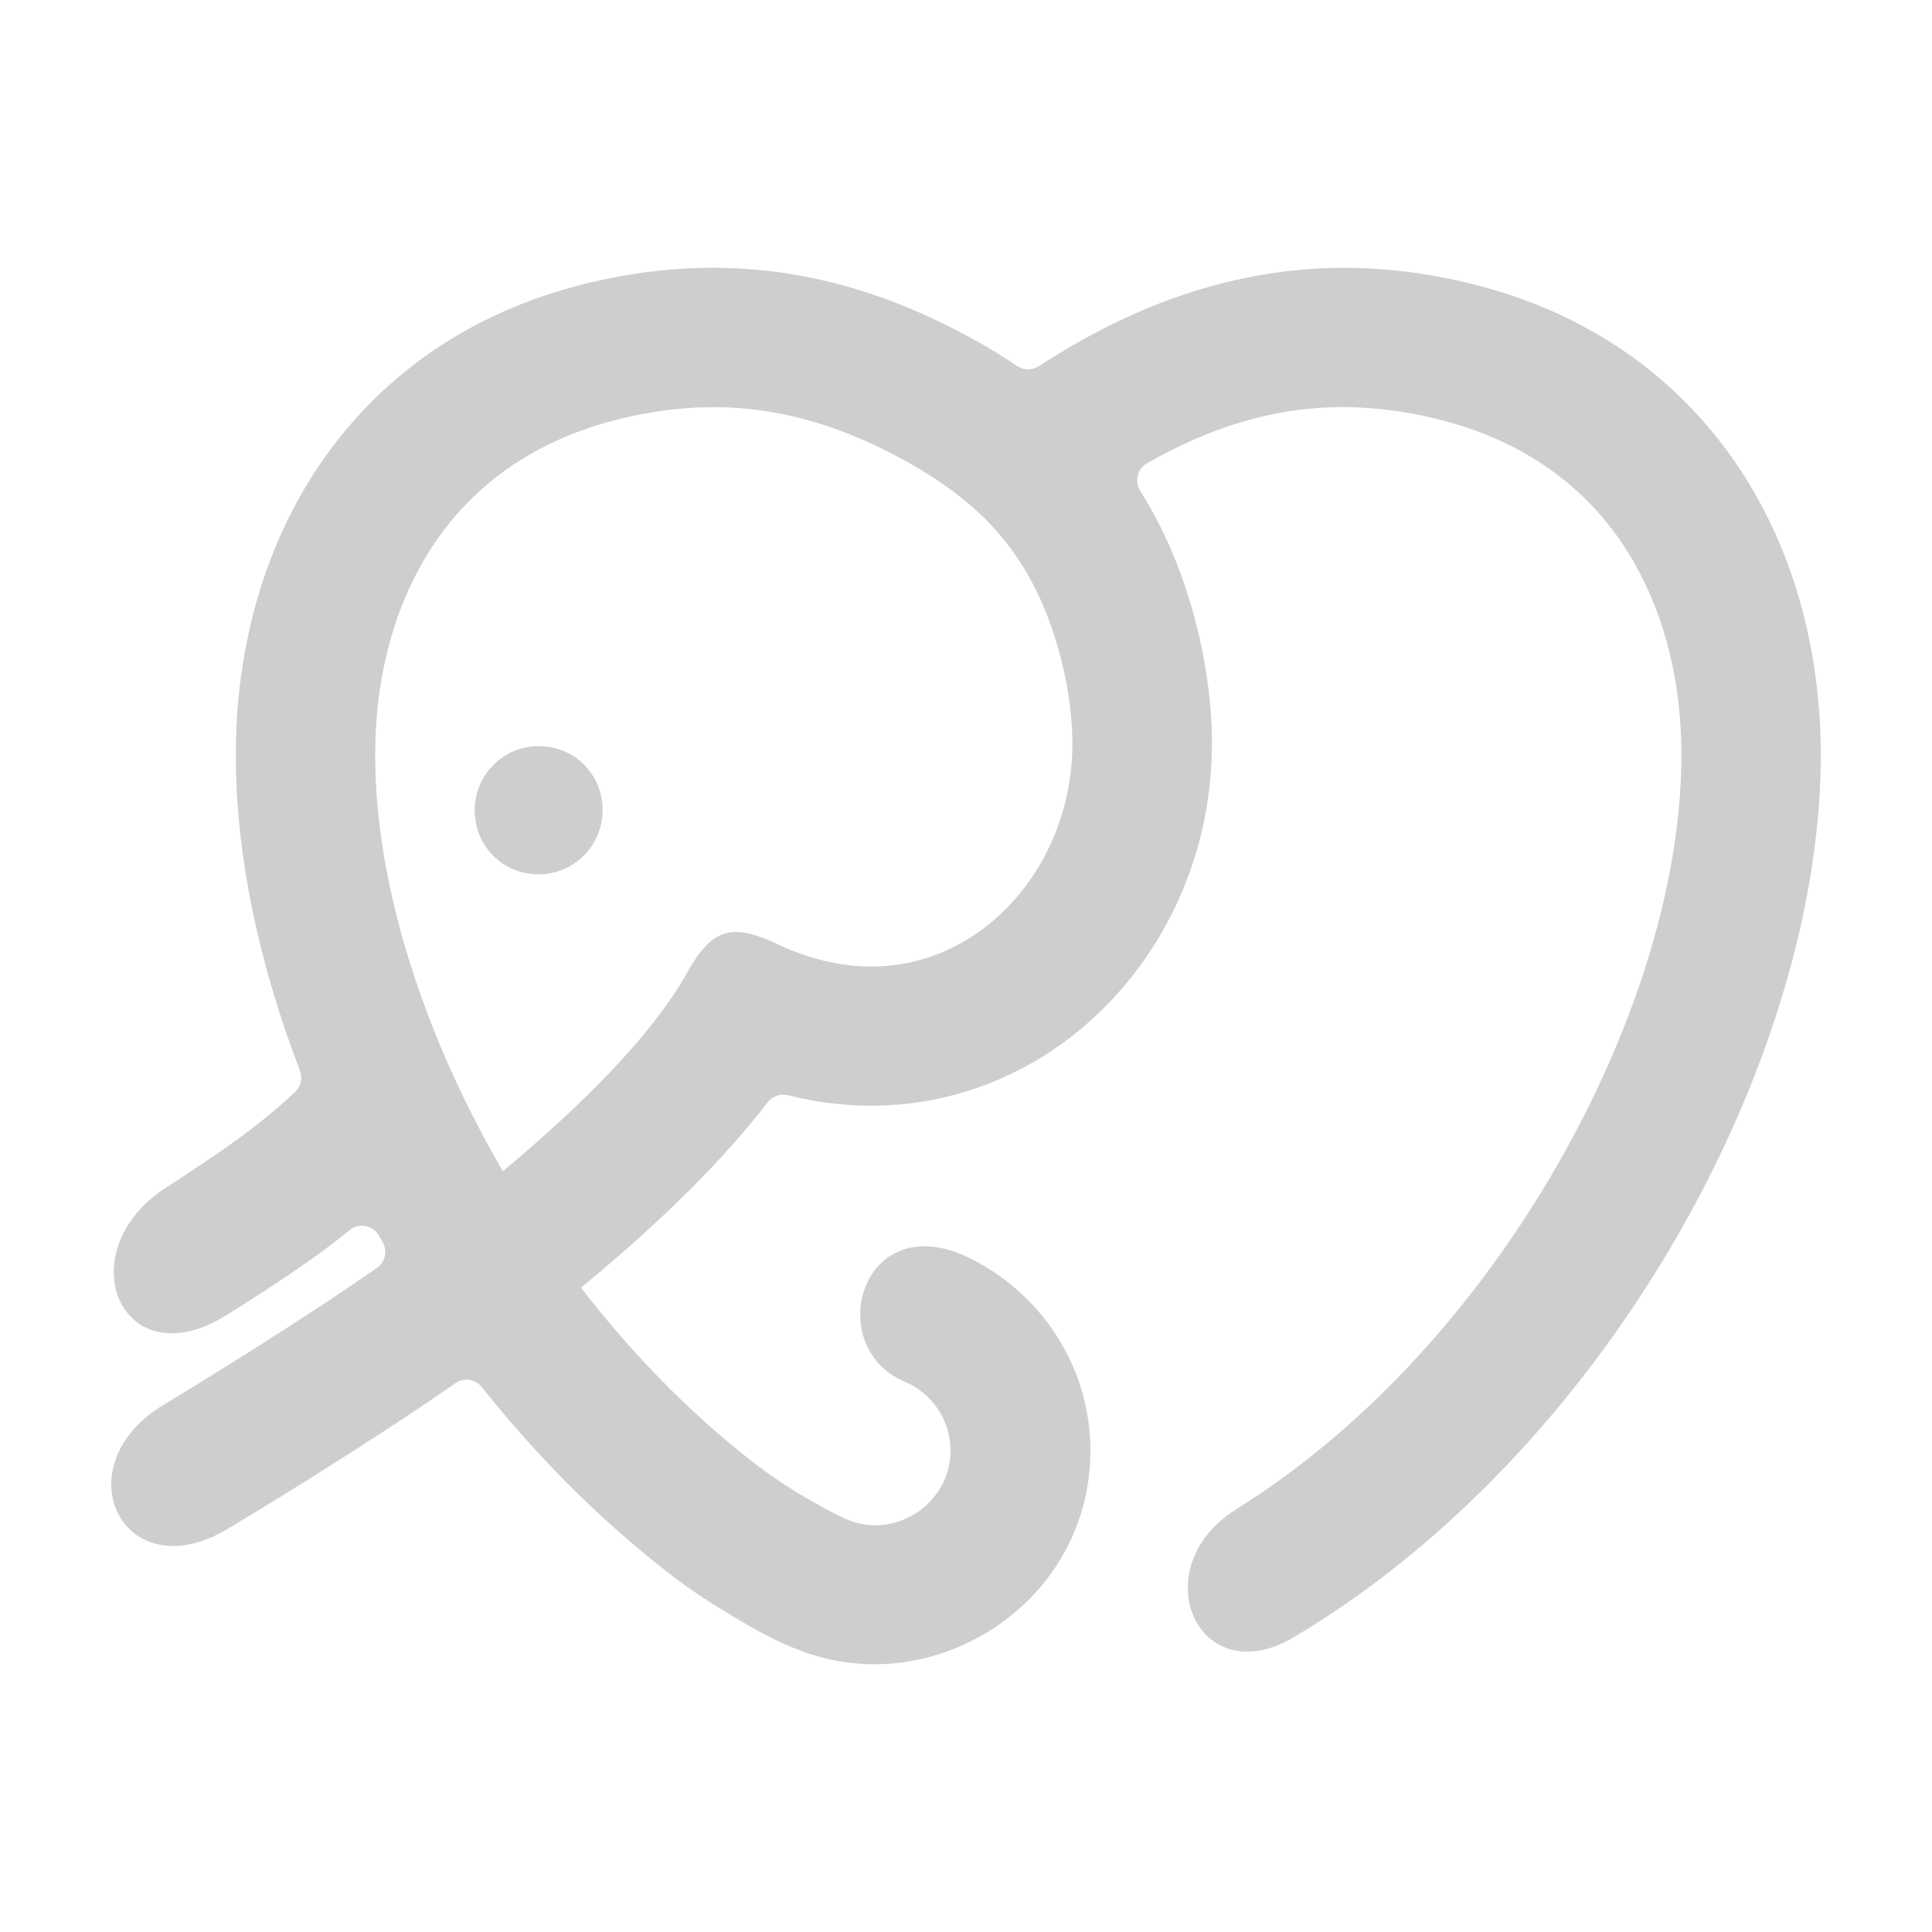 <?xml version="1.0" encoding="utf-8"?>
<!-- Generator: Adobe Illustrator 16.0.0, SVG Export Plug-In . SVG Version: 6.00 Build 0)  -->
<!DOCTYPE svg PUBLIC "-//W3C//DTD SVG 1.1//EN" "http://www.w3.org/Graphics/SVG/1.1/DTD/svg11.dtd">
<svg version="1.1" id="Layer_1" xmlns="http://www.w3.org/2000/svg" xmlns:xlink="http://www.w3.org/1999/xlink" x="0px" y="0px"
	 width="500px" height="500px" viewBox="0 0 500 500" enable-background="new 0 0 500 500" xml:space="preserve">
<g>
	<defs>
		<rect id="SVGID_1_" width="500" height="500"/>
	</defs>
	<clipPath id="SVGID_2_">
		<use xlink:href="#SVGID_1_"  overflow="visible"/>
	</clipPath>
	<path clip-path="url(#SVGID_2_)" fill="#cecece" d="M470.689,192.854c-0.225-14.041-2.354-27.896-6.511-40.974
		c-4.155-13.077-10.336-25.377-18.661-36.307c-7.572-9.953-16.834-18.723-27.86-25.87c-11.028-7.147-23.819-12.672-38.453-16.133
		c-10.687-2.53-21.225-3.796-31.702-3.76c-10.476,0.035-20.891,1.372-31.329,4.047c-8.421,2.159-16.779,5.174-25.123,9.068
		c-7.297,3.405-14.58,7.481-21.886,12.243c-1.907,1.243-4.354,1.217-6.241-0.056c-2.403-1.621-4.886-3.181-7.448-4.688
		c-3.676-2.162-7.514-4.215-11.517-6.18c-7.491-3.683-14.964-6.648-22.452-8.91c-7.487-2.263-14.989-3.824-22.536-4.697
		c-7.596-0.88-15.2-1.065-22.845-0.571c-7.644,0.494-15.33,1.667-23.091,3.504c-14.634,3.461-27.426,8.986-38.453,16.133
		c-11.028,7.147-20.291,15.917-27.867,25.87c-8.32,10.93-14.499,23.23-18.654,36.307c-4.156,13.078-6.288,26.933-6.516,40.974
		c-0.213,13.686,1.281,28.094,4.317,42.808c2.804,13.583,6.923,27.425,12.227,41.198c0.803,2.085,0.335,4.478-1.286,6.015
		c-4.684,4.443-9.64,8.427-14.763,12.172c-6.095,4.455-12.428,8.574-18.825,12.732c-12.578,8.165-15.445,20.428-11.806,28.516
		c3.639,8.088,13.786,12.001,27.238,3.466c6.326-4.015,12.674-8.044,18.838-12.315c4.353-3.017,8.614-6.154,12.709-9.493
		c2.664-2.173,6.616-1.362,8.333,1.616c0.012,0.02,0.023,0.04,0.035,0.06c0.287,0.499,0.577,0.997,0.867,1.495
		c1.469,2.516,0.822,5.717-1.563,7.39c-7.202,5.051-16.163,10.965-25.195,16.757c-10.879,6.977-21.863,13.777-30.005,18.683
		c-13.001,7.822-15.631,19.603-11.704,27.454c3.926,7.853,14.41,11.776,27.635,3.887c8.734-5.222,20.342-12.374,31.869-19.743
		c9.675-6.185,19.293-12.521,27.107-17.993c2.425-1.698,5.703-1.174,7.545,1.143c6.736,8.471,13.923,16.601,21.516,24.277
		c8.835,8.934,18.219,17.253,28.081,24.78c2.021,1.542,4.05,2.985,6.119,4.377c2.067,1.392,4.174,2.732,6.35,4.067
		c1.597,0.984,3.066,1.872,4.4,2.662c1.333,0.791,2.532,1.483,3.589,2.076c2.155,1.203,4.336,2.354,6.604,3.419
		c2.269,1.066,4.625,2.049,7.13,2.918c17.047,5.908,35.243,2.532,49.179-7.113c13.935-9.646,23.608-25.563,23.608-44.737
		c0-10.86-3.209-21.018-8.728-29.575c-5.52-8.557-13.349-15.512-22.591-19.966c-13.56-6.516-22.769-0.896-25.984,7.451
		c-3.216,8.345-0.439,19.416,9.973,23.8c3.565,1.508,6.596,4.023,8.736,7.19c2.139,3.167,3.387,6.986,3.387,11.1
		c0,6.837-3.458,12.594-8.441,16.113s-11.492,4.802-17.591,2.688c-1.222-0.422-2.518-0.983-3.872-1.642s-2.766-1.415-4.219-2.228
		c-1.421-0.797-2.692-1.522-3.817-2.176c-1.124-0.652-2.101-1.233-2.933-1.744c-1.891-1.162-3.719-2.351-5.511-3.586
		c-1.792-1.236-3.549-2.518-5.295-3.871c-8.381-6.494-16.373-13.656-23.916-21.343c-7.542-7.687-14.635-15.896-21.218-24.484
		l0.746-0.61l0.745-0.609c9.796-8.093,19.092-16.428,27.458-24.814c7.358-7.377,13.996-14.794,19.62-22.12
		c1.387-1.807,3.681-2.568,5.89-2.016c3.716,0.931,7.407,1.609,11.06,2.05c4.844,0.584,9.623,0.749,14.308,0.524
		c8.294-0.4,16.248-2.011,23.728-4.661c7.48-2.651,14.487-6.341,20.888-10.898c6.305-4.497,12.02-9.831,17.009-15.837
		c4.988-6.004,9.252-12.679,12.657-19.854c3.324-7.01,5.84-14.513,7.424-22.35c1.583-7.838,2.235-16.009,1.833-24.356
		c-0.14-2.934-0.386-5.863-0.731-8.778c-0.347-2.914-0.791-5.814-1.33-8.688c-0.549-2.928-1.193-5.831-1.93-8.699
		c-0.737-2.869-1.565-5.702-2.481-8.491c-1.907-5.811-4.121-11.22-6.64-16.276c-1.634-3.279-3.396-6.41-5.286-9.405
		c-1.705-2.702-0.771-6.261,2.008-7.84c3.924-2.231,7.812-4.2,11.675-5.909c5.556-2.461,11.055-4.385,16.516-5.784
		c7.521-1.93,15.094-2.877,22.782-2.87c7.688,0.008,15.49,0.97,23.471,2.859c10.425,2.464,19.467,6.309,27.196,11.236
		c7.729,4.928,14.146,10.938,19.318,17.733c5.956,7.824,10.379,16.753,13.354,26.342c2.975,9.588,4.501,19.836,4.664,30.297v0.035
		v0.035c0.287,18.258-3.188,38.296-9.845,58.666s-16.493,41.072-28.93,60.658c-9.912,15.607-21.447,30.424-34.305,43.708
		c-12.858,13.285-27.041,25.038-42.246,34.521c-11.951,7.449-14.457,19.135-10.941,27.157c3.517,8.022,13.055,12.382,25.194,5.181
		c18.469-10.963,35.618-24.727,51.076-40.358c15.458-15.631,29.225-33.13,40.929-51.561c14.171-22.315,25.374-46.132,32.95-69.775
		c7.575-23.644,11.524-47.115,11.188-68.741h-0.002H470.689z M272.019,219.354c-2.13,4.492-4.772,8.651-7.844,12.371
		c-3.07,3.721-6.57,7.004-10.414,9.745c-3.753,2.675-7.843,4.841-12.189,6.394c-4.346,1.554-8.947,2.496-13.72,2.726
		c-4.187,0.198-8.548-0.143-13.037-1.087c-4.491-0.944-9.11-2.492-13.816-4.709c-5.87-2.772-10-3.76-13.45-2.644
		c-3.451,1.116-6.221,4.335-9.373,9.978c-4.422,7.911-11.152,16.427-19.434,25.175c-8.281,8.748-18.114,17.729-28.743,26.572
		c-0.813-1.393-1.612-2.788-2.397-4.188c-0.786-1.399-1.559-2.803-2.321-4.212c-9.313-17.232-16.601-34.962-21.501-52.278
		c-4.899-17.316-7.409-34.218-7.166-49.796v-0.035v-0.035c0.164-10.463,1.691-20.711,4.665-30.299
		c2.975-9.588,7.397-18.516,13.352-26.34c5.172-6.795,11.59-12.805,19.321-17.733c7.731-4.927,16.774-8.772,27.195-11.236
		c5.8-1.373,11.504-2.255,17.136-2.633c5.631-0.378,11.189-0.254,16.696,0.384c5.553,0.641,11.102,1.803,16.669,3.496
		c5.566,1.693,11.151,3.916,16.774,6.68c5.702,2.803,10.915,5.779,15.628,9.027c4.713,3.249,8.926,6.771,12.626,10.666
		c3.566,3.75,6.721,7.926,9.466,12.631c2.745,4.704,5.08,9.939,7.009,15.806c0.7,2.135,1.329,4.274,1.882,6.411
		c0.553,2.135,1.029,4.269,1.423,6.391c0.402,2.127,0.73,4.249,0.984,6.362c0.253,2.114,0.43,4.219,0.529,6.309
		c0.261,5.387-0.157,10.658-1.176,15.71C275.774,210.014,274.156,214.846,272.019,219.354 M143.773,194.168
		c-12.201-3.237-23.049,7.612-19.852,19.851c1.406,5.378,5.724,9.728,11.066,11.167c12.227,3.294,23.141-7.619,19.896-19.884
		C153.46,199.925,149.125,195.588,143.773,194.168"/>
	<path clip-path="url(#SVGID_2_)" fill="none" stroke="#cecece" stroke-miterlimit="10" d="M470.689,192.854
		c-0.225-14.041-2.354-27.896-6.511-40.974c-4.155-13.077-10.336-25.377-18.661-36.307c-7.572-9.953-16.834-18.723-27.86-25.87
		c-11.028-7.147-23.819-12.672-38.453-16.133c-10.687-2.53-21.225-3.796-31.702-3.76c-10.476,0.035-20.891,1.372-31.329,4.047
		c-8.421,2.159-16.779,5.174-25.123,9.068c-7.297,3.405-14.58,7.481-21.886,12.243c-1.907,1.243-4.354,1.217-6.241-0.056
		c-2.403-1.621-4.886-3.181-7.448-4.688c-3.676-2.162-7.514-4.215-11.517-6.18c-7.491-3.683-14.964-6.648-22.452-8.91
		c-7.487-2.263-14.989-3.824-22.536-4.697c-7.596-0.88-15.2-1.065-22.845-0.571c-7.644,0.494-15.33,1.667-23.091,3.504
		c-14.634,3.461-27.426,8.986-38.453,16.133c-11.028,7.147-20.291,15.917-27.867,25.87c-8.32,10.93-14.499,23.23-18.654,36.307
		c-4.156,13.078-6.288,26.933-6.516,40.974c-0.213,13.686,1.281,28.094,4.317,42.808c2.804,13.583,6.923,27.425,12.227,41.198
		c0.803,2.085,0.335,4.478-1.286,6.015c-4.684,4.443-9.64,8.427-14.763,12.172c-6.095,4.455-12.428,8.574-18.825,12.732
		c-12.578,8.165-15.445,20.428-11.806,28.516c3.639,8.088,13.786,12.001,27.238,3.466c6.326-4.015,12.674-8.044,18.838-12.315
		c4.353-3.017,8.614-6.154,12.709-9.493c2.664-2.173,6.616-1.362,8.333,1.616c0.012,0.02,0.023,0.04,0.035,0.06
		c0.287,0.499,0.577,0.997,0.867,1.495c1.469,2.516,0.822,5.717-1.563,7.39c-7.202,5.051-16.163,10.965-25.195,16.757
		c-10.879,6.977-21.863,13.777-30.005,18.683c-13.001,7.822-15.631,19.603-11.704,27.454c3.926,7.853,14.41,11.776,27.635,3.887
		c8.734-5.222,20.342-12.374,31.869-19.743c9.675-6.185,19.293-12.521,27.107-17.993c2.425-1.698,5.703-1.174,7.545,1.143
		c6.736,8.471,13.923,16.601,21.516,24.277c8.835,8.934,18.219,17.253,28.081,24.78c2.021,1.542,4.05,2.985,6.119,4.377
		c2.067,1.392,4.174,2.732,6.35,4.067c1.597,0.984,3.066,1.872,4.4,2.662c1.333,0.791,2.532,1.483,3.589,2.076
		c2.155,1.203,4.336,2.354,6.604,3.419c2.269,1.066,4.625,2.049,7.13,2.918c17.047,5.908,35.243,2.532,49.179-7.113
		c13.935-9.646,23.608-25.563,23.608-44.737c0-10.86-3.209-21.018-8.728-29.575c-5.52-8.557-13.349-15.512-22.591-19.966
		c-13.56-6.516-22.769-0.896-25.984,7.451c-3.216,8.345-0.439,19.416,9.973,23.8c3.565,1.508,6.596,4.023,8.736,7.19
		c2.139,3.167,3.387,6.986,3.387,11.1c0,6.837-3.458,12.594-8.441,16.113s-11.492,4.802-17.591,2.688
		c-1.222-0.422-2.518-0.983-3.872-1.642s-2.766-1.415-4.219-2.228c-1.421-0.797-2.692-1.522-3.817-2.176
		c-1.124-0.652-2.101-1.233-2.933-1.744c-1.891-1.162-3.719-2.351-5.511-3.586c-1.792-1.236-3.549-2.518-5.295-3.871
		c-8.381-6.494-16.373-13.656-23.916-21.343c-7.542-7.687-14.635-15.896-21.218-24.484l0.746-0.61l0.745-0.609
		c9.796-8.093,19.092-16.428,27.458-24.814c7.358-7.377,13.996-14.794,19.62-22.12c1.387-1.807,3.681-2.568,5.89-2.016
		c3.716,0.931,7.407,1.609,11.06,2.05c4.844,0.584,9.623,0.749,14.308,0.524c8.294-0.4,16.248-2.011,23.728-4.661
		c7.48-2.651,14.487-6.341,20.888-10.898c6.305-4.497,12.02-9.831,17.009-15.837c4.988-6.004,9.252-12.679,12.657-19.854
		c3.324-7.01,5.84-14.513,7.424-22.35c1.583-7.838,2.235-16.009,1.833-24.356c-0.14-2.934-0.386-5.863-0.731-8.778
		c-0.347-2.914-0.791-5.814-1.33-8.688c-0.549-2.928-1.193-5.831-1.93-8.699c-0.737-2.869-1.565-5.702-2.481-8.491
		c-1.907-5.811-4.121-11.22-6.64-16.276c-1.634-3.279-3.396-6.41-5.286-9.405c-1.705-2.702-0.771-6.261,2.008-7.84
		c3.924-2.231,7.812-4.2,11.675-5.909c5.556-2.461,11.055-4.385,16.516-5.784c7.521-1.93,15.094-2.877,22.782-2.87
		c7.688,0.008,15.49,0.97,23.471,2.859c10.425,2.464,19.467,6.309,27.196,11.236c7.729,4.928,14.146,10.938,19.318,17.733
		c5.956,7.824,10.379,16.753,13.354,26.342c2.975,9.588,4.501,19.836,4.664,30.297v0.035v0.035
		c0.287,18.258-3.188,38.296-9.845,58.666s-16.493,41.072-28.93,60.658c-9.912,15.607-21.447,30.424-34.305,43.708
		c-12.858,13.285-27.041,25.038-42.246,34.521c-11.951,7.449-14.457,19.135-10.941,27.157c3.517,8.022,13.055,12.382,25.194,5.181
		c18.469-10.963,35.618-24.727,51.076-40.358c15.458-15.631,29.225-33.13,40.929-51.561c14.171-22.315,25.374-46.132,32.95-69.775
		c7.575-23.644,11.524-47.115,11.188-68.741h-0.002H470.689z M272.019,219.354c-2.13,4.492-4.772,8.651-7.844,12.371
		c-3.07,3.721-6.57,7.004-10.414,9.745c-3.753,2.675-7.843,4.841-12.189,6.394c-4.346,1.554-8.947,2.496-13.72,2.726
		c-4.187,0.198-8.548-0.143-13.037-1.087c-4.491-0.944-9.11-2.492-13.816-4.709c-5.87-2.772-10-3.76-13.45-2.644
		c-3.451,1.116-6.221,4.335-9.373,9.978c-4.422,7.911-11.152,16.427-19.434,25.175c-8.281,8.748-18.114,17.729-28.743,26.572
		c-0.813-1.393-1.612-2.788-2.397-4.188c-0.786-1.399-1.559-2.803-2.321-4.212c-9.313-17.232-16.601-34.962-21.501-52.278
		c-4.899-17.316-7.409-34.218-7.166-49.796v-0.035v-0.035c0.164-10.463,1.691-20.711,4.665-30.299
		c2.975-9.588,7.397-18.516,13.352-26.34c5.172-6.795,11.59-12.805,19.321-17.733c7.731-4.927,16.774-8.772,27.195-11.236
		c5.8-1.373,11.504-2.255,17.136-2.633c5.631-0.378,11.189-0.254,16.696,0.384c5.553,0.641,11.102,1.803,16.669,3.496
		c5.566,1.693,11.151,3.916,16.774,6.68c5.702,2.803,10.915,5.779,15.628,9.027c4.713,3.249,8.926,6.771,12.626,10.666
		c3.566,3.75,6.721,7.926,9.466,12.631c2.745,4.704,5.08,9.939,7.009,15.806c0.7,2.135,1.329,4.274,1.882,6.411
		c0.553,2.135,1.029,4.269,1.423,6.391c0.402,2.127,0.73,4.249,0.984,6.362c0.253,2.114,0.43,4.219,0.529,6.309
		c0.261,5.387-0.157,10.658-1.176,15.71C275.774,210.014,274.156,214.846,272.019,219.354z M143.773,194.168
		c-12.201-3.237-23.049,7.612-19.852,19.851c1.406,5.378,5.724,9.728,11.066,11.167c12.227,3.294,23.141-7.619,19.896-19.884
		C153.46,199.925,149.125,195.588,143.773,194.168z"/>
</g>
</svg>
